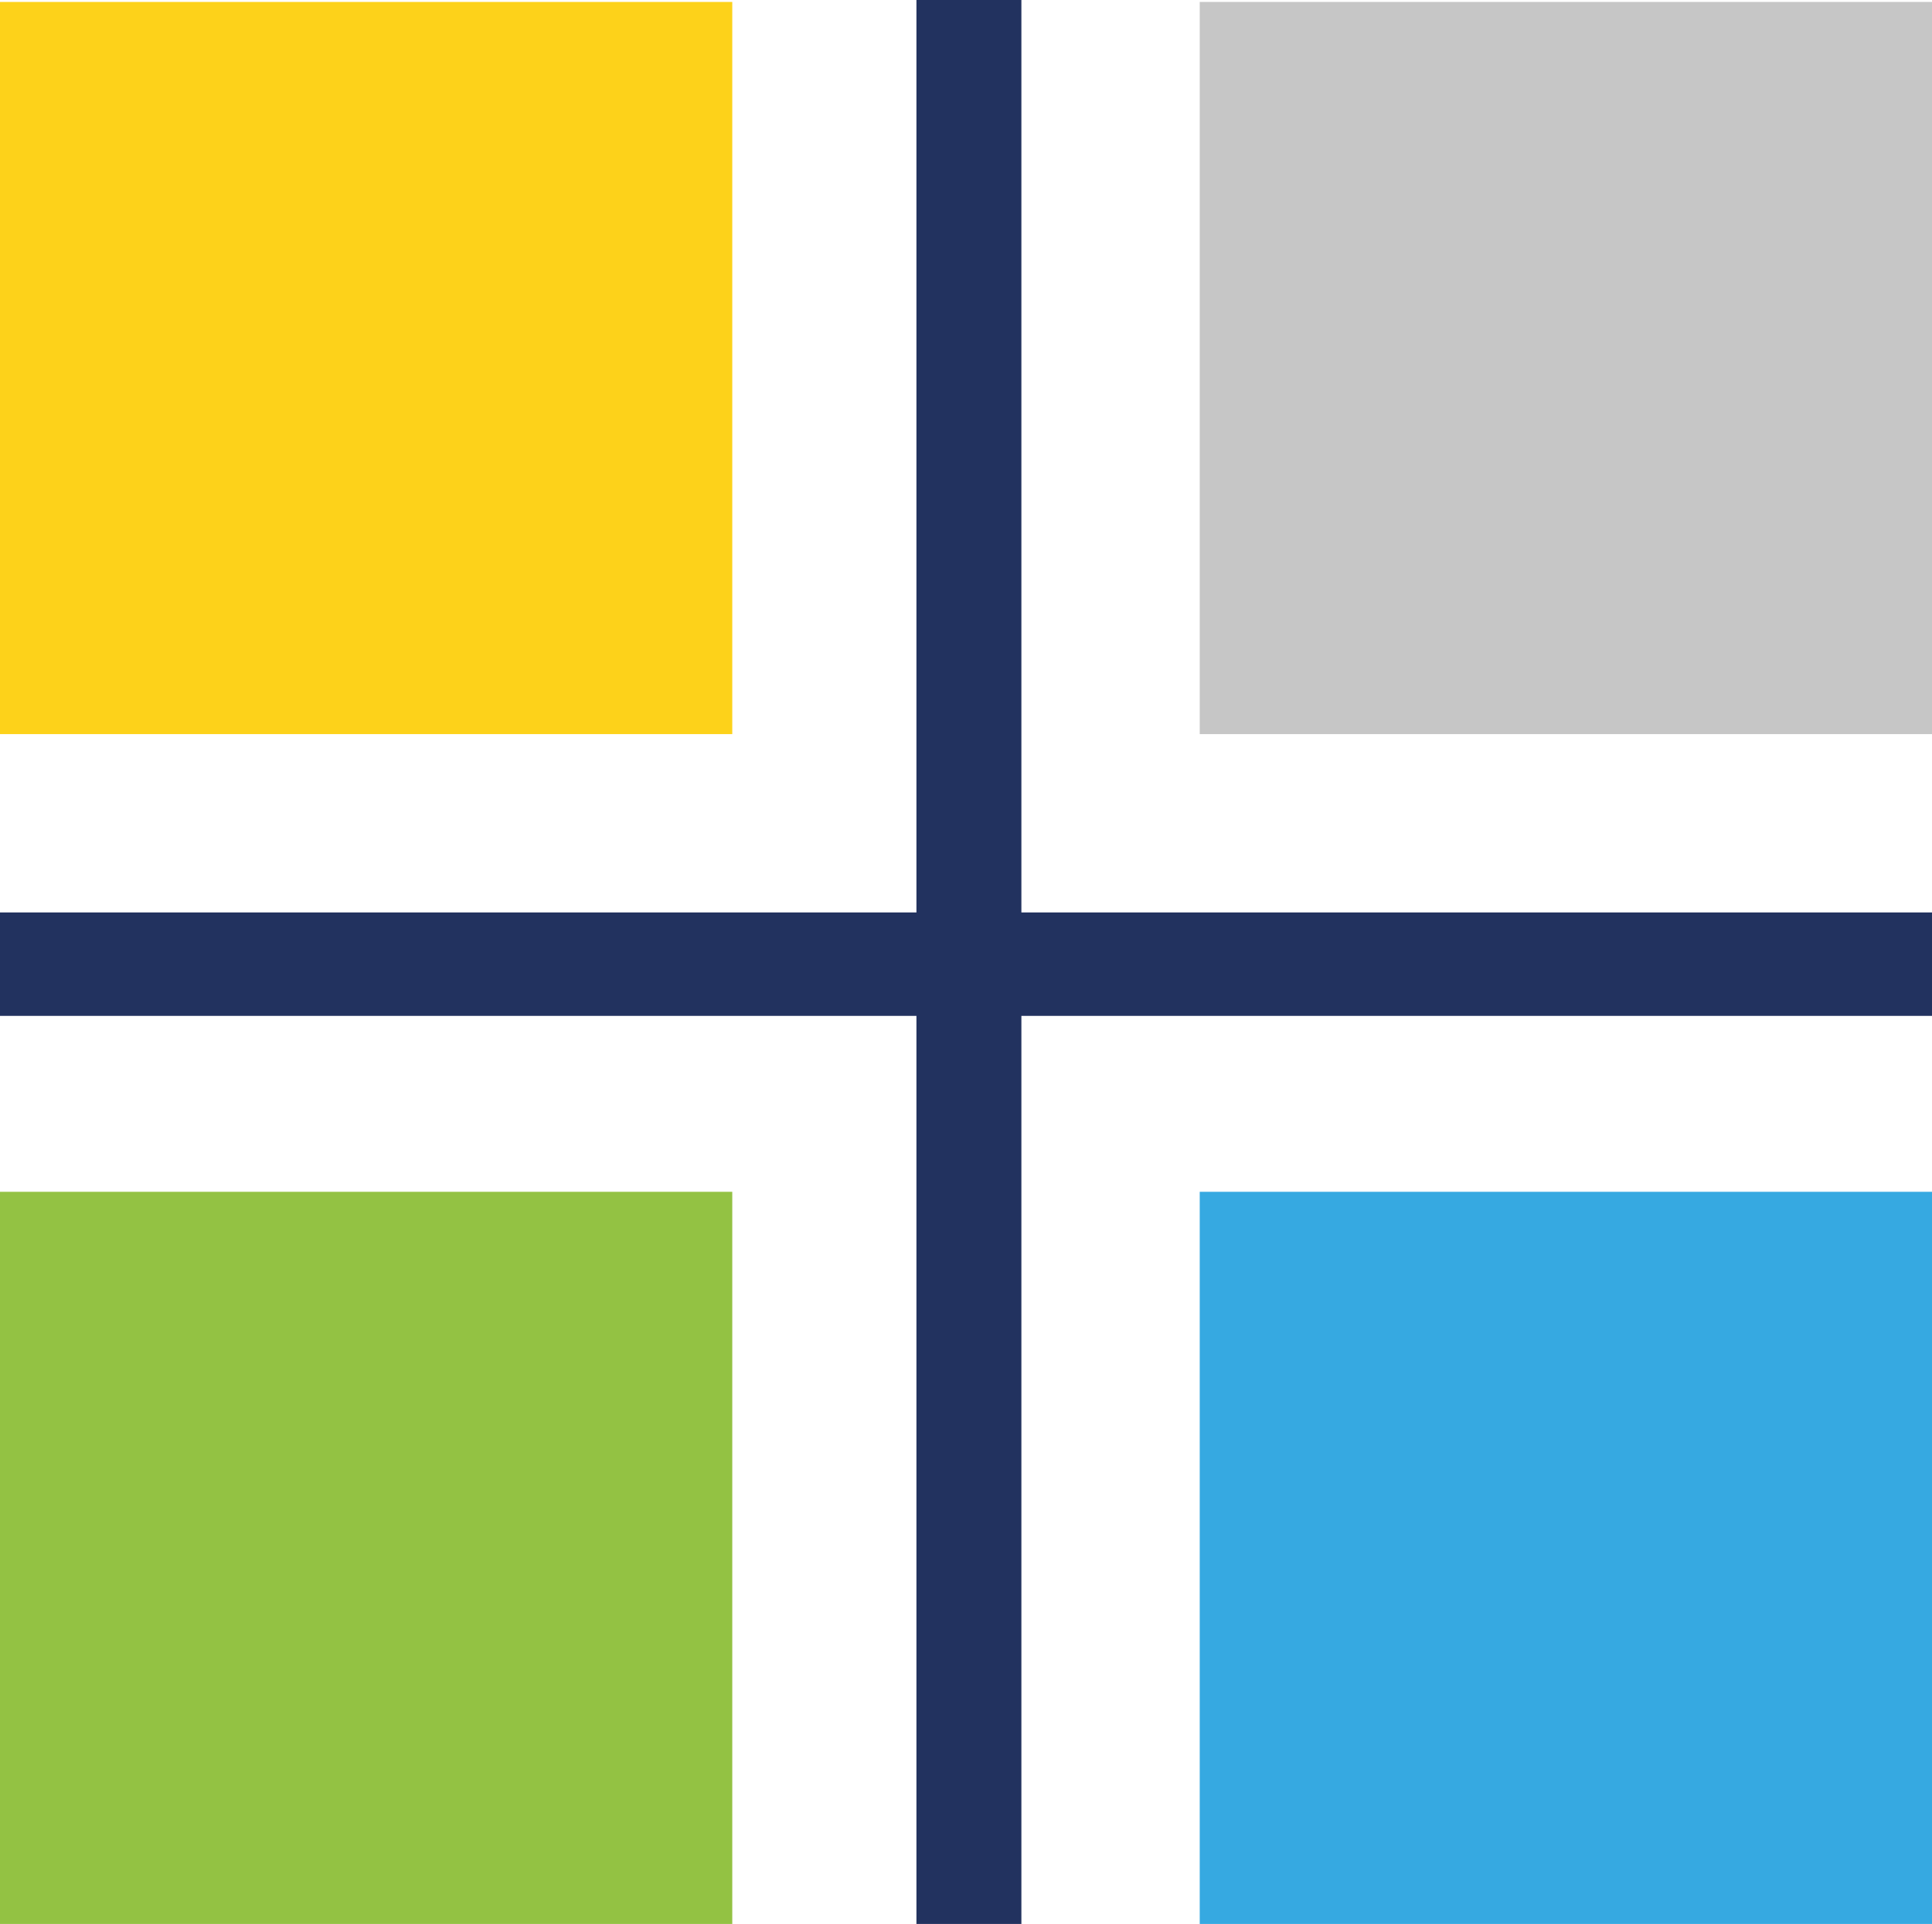 <svg xmlns="http://www.w3.org/2000/svg" viewBox="0 0 39.76 39.6"><defs><style>.cls-1{fill:#fdd21a}.cls-2{fill:#c6c6c6}.cls-3{fill:#93c243}.cls-4{fill:#36a9e1}.cls-5{fill:#22325f}</style></defs><g id="Ebene_2" data-name="Ebene 2"><g id="Ebene_1-2" data-name="Ebene 1"><g><path d="M0 .04h15.07v15.07H0z" class="cls-1"/><path d="M24.69.04h15.07v15.07H24.69z" class="cls-2"/><path d="M0 24.53h15.07V39.6H0z" class="cls-3"/><path d="M24.69 24.53h15.07V39.6H24.69z" class="cls-4"/><path d="M0 18.78h39.76v2.13H0z" class="cls-5"/><path d="M18.86 0h2.16v39.6h-2.16z" class="cls-5"/></g></g></g></svg>